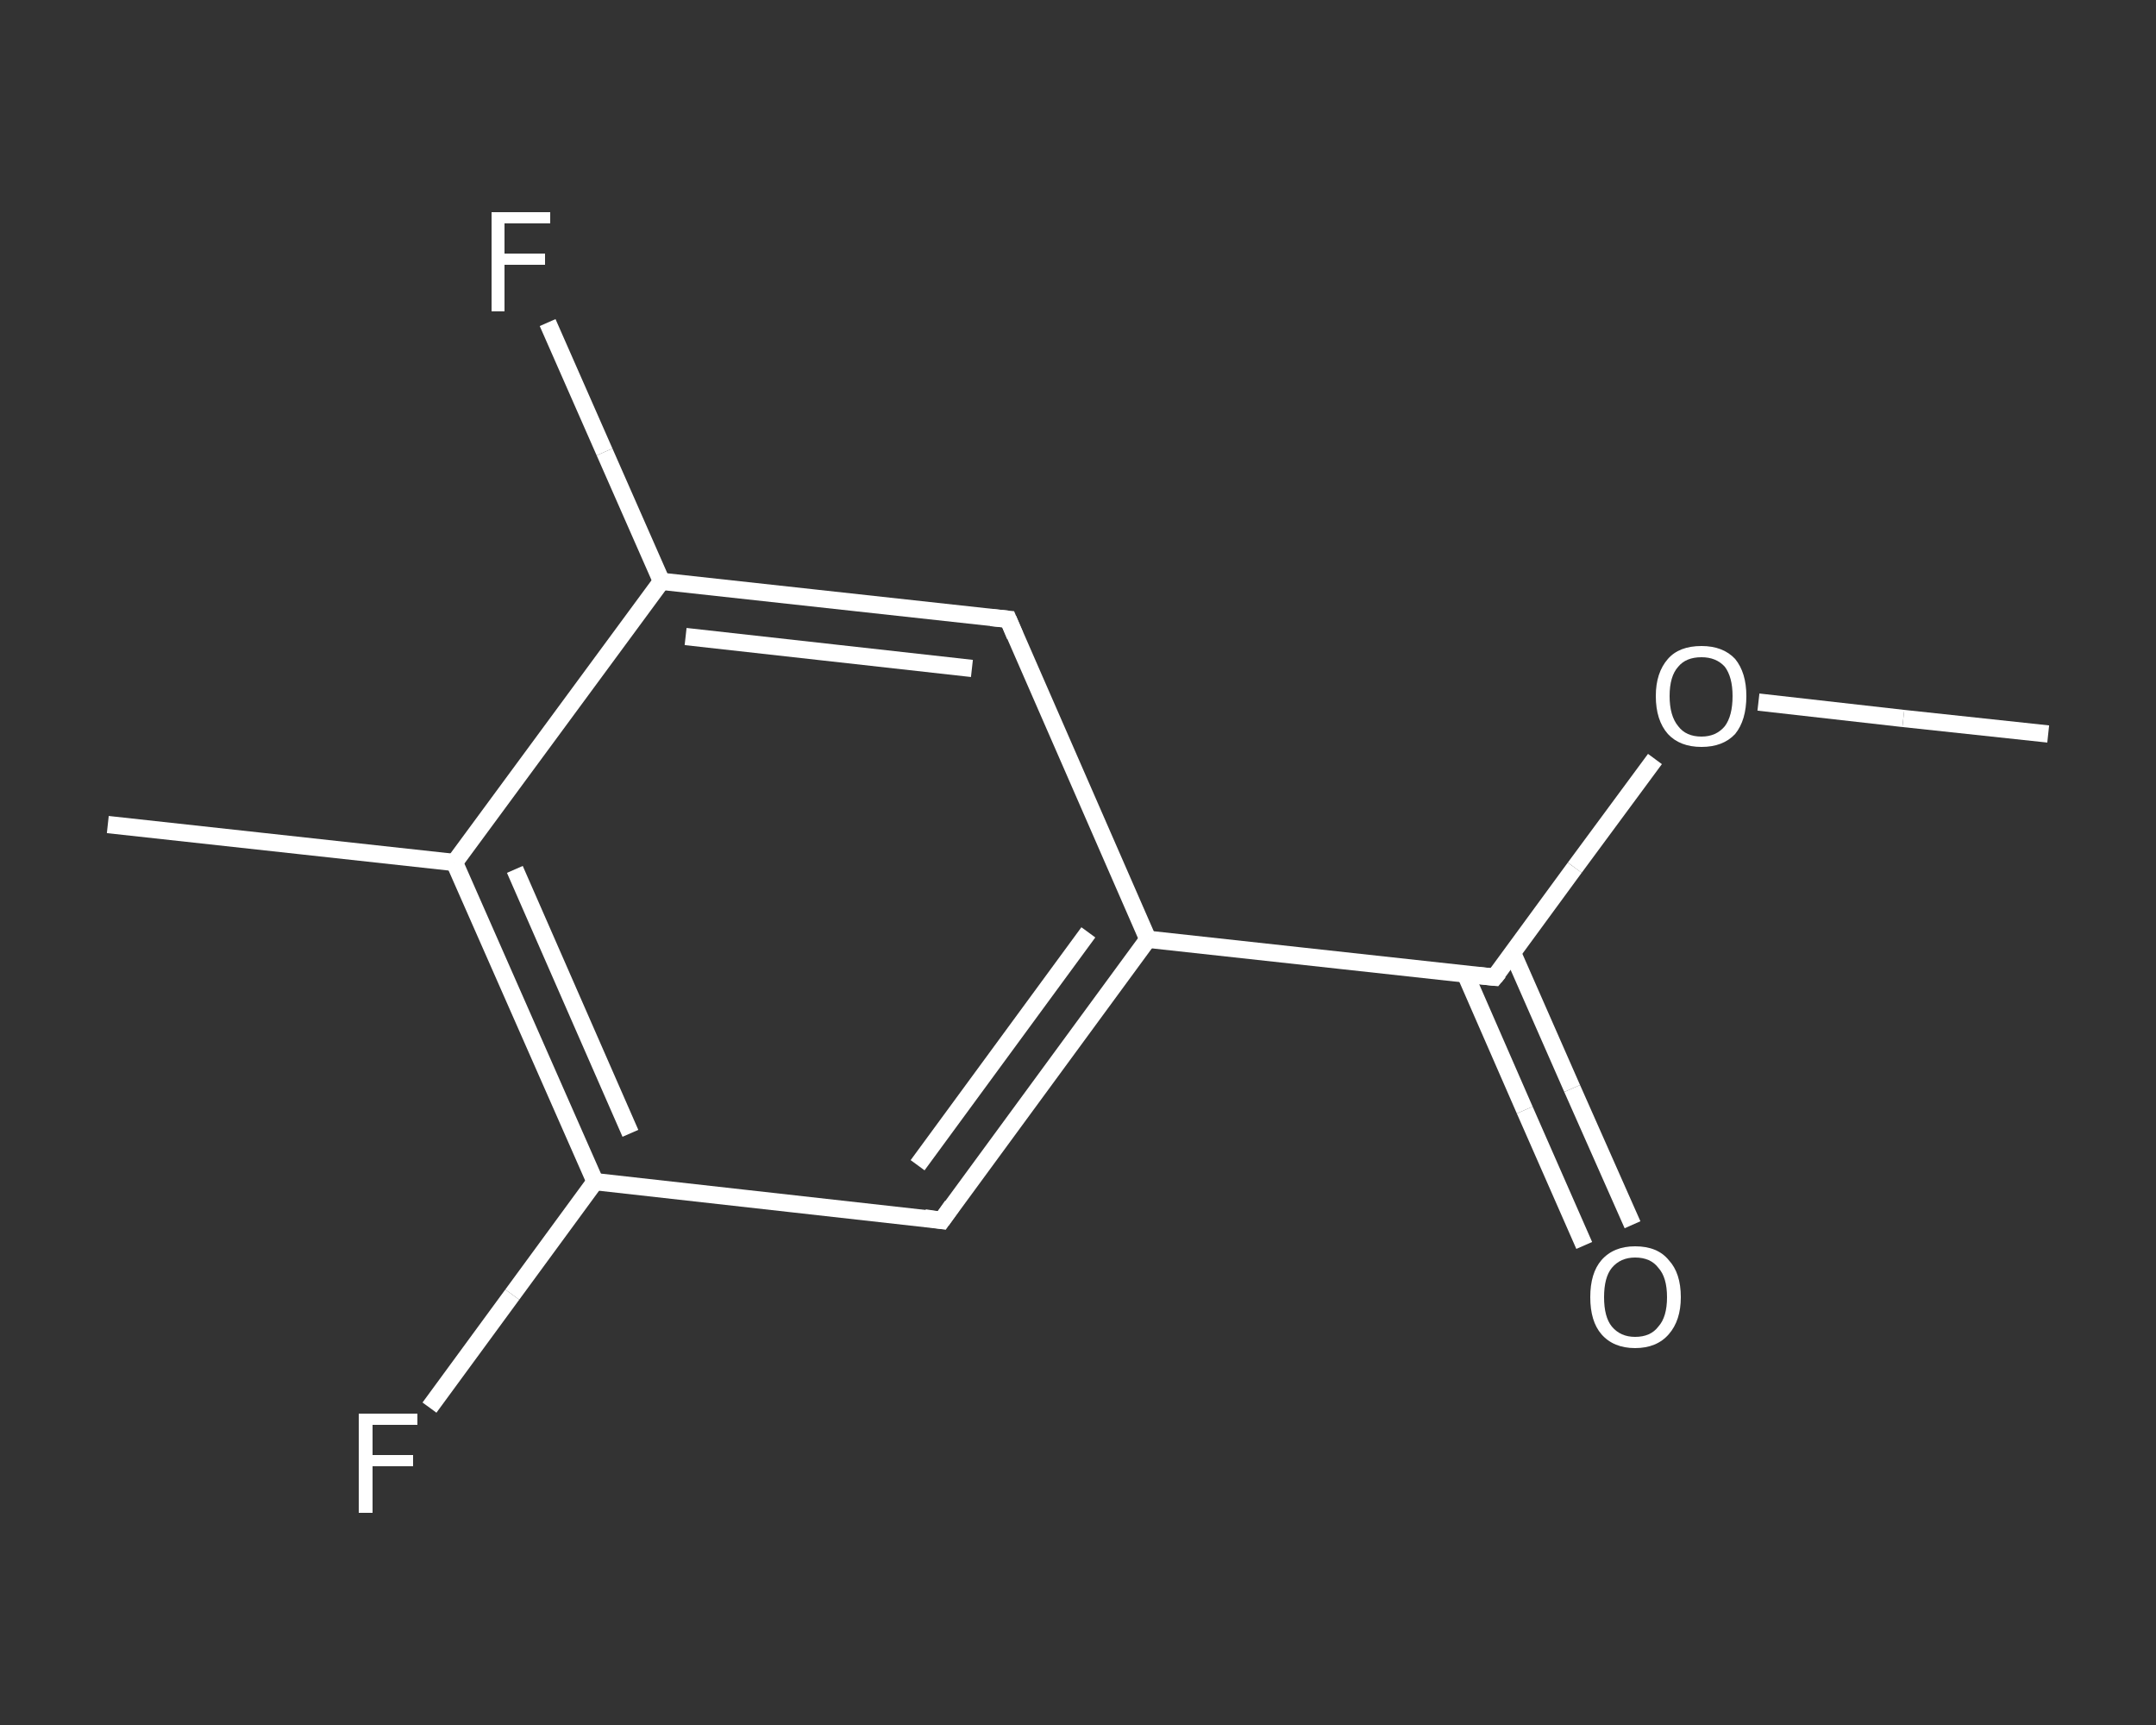 <?xml version='1.0' encoding='iso-8859-1'?>
<svg version='1.1' baseProfile='full'
              xmlns='http://www.w3.org/2000/svg'
                      xmlns:rdkit='http://www.rdkit.org/xml'
                      xmlns:xlink='http://www.w3.org/1999/xlink'
                  xml:space='preserve'
width='250px' height='200px' viewBox='0 0 250 200'>
<rect x="0" y="0" width="250" height="200" fill="#333333" stroke="none"/>
<!-- END OF HEADER -->
<rect style='opacity:1.0;fill:transparent;stroke:none' width='250.0' height='200.0' x='0.0' y='0.0'> </rect>
<path class='bond-0 atom-0 atom-1' d='M 237.5,85.1 L 220.7,83.3' style='fill:none;fill-rule:evenodd;stroke:#FFFFFF;stroke-width:2.0px;stroke-linecap:butt;stroke-linejoin:miter;stroke-opacity:1' />
<path class='bond-0 atom-0 atom-1' d='M 220.7,83.3 L 203.9,81.4' style='fill:none;fill-rule:evenodd;stroke:#FFFFFF;stroke-width:2.0px;stroke-linecap:butt;stroke-linejoin:miter;stroke-opacity:1' />
<path class='bond-1 atom-1 atom-2' d='M 191.9,88.0 L 182.6,100.6' style='fill:none;fill-rule:evenodd;stroke:#FFFFFF;stroke-width:2.0px;stroke-linecap:butt;stroke-linejoin:miter;stroke-opacity:1' />
<path class='bond-1 atom-1 atom-2' d='M 182.6,100.6 L 173.3,113.3' style='fill:none;fill-rule:evenodd;stroke:#FFFFFF;stroke-width:2.0px;stroke-linecap:butt;stroke-linejoin:miter;stroke-opacity:1' />
<path class='bond-2 atom-2 atom-3' d='M 169.9,112.9 L 176.8,128.7' style='fill:none;fill-rule:evenodd;stroke:#FFFFFF;stroke-width:2.0px;stroke-linecap:butt;stroke-linejoin:miter;stroke-opacity:1' />
<path class='bond-2 atom-2 atom-3' d='M 176.8,128.7 L 183.7,144.4' style='fill:none;fill-rule:evenodd;stroke:#FFFFFF;stroke-width:2.0px;stroke-linecap:butt;stroke-linejoin:miter;stroke-opacity:1' />
<path class='bond-2 atom-2 atom-3' d='M 175.4,110.5 L 182.3,126.2' style='fill:none;fill-rule:evenodd;stroke:#FFFFFF;stroke-width:2.0px;stroke-linecap:butt;stroke-linejoin:miter;stroke-opacity:1' />
<path class='bond-2 atom-2 atom-3' d='M 182.3,126.2 L 189.3,142.0' style='fill:none;fill-rule:evenodd;stroke:#FFFFFF;stroke-width:2.0px;stroke-linecap:butt;stroke-linejoin:miter;stroke-opacity:1' />
<path class='bond-3 atom-2 atom-4' d='M 173.3,113.3 L 133.1,108.9' style='fill:none;fill-rule:evenodd;stroke:#FFFFFF;stroke-width:2.0px;stroke-linecap:butt;stroke-linejoin:miter;stroke-opacity:1' />
<path class='bond-4 atom-4 atom-5' d='M 133.1,108.9 L 109.2,141.5' style='fill:none;fill-rule:evenodd;stroke:#FFFFFF;stroke-width:2.0px;stroke-linecap:butt;stroke-linejoin:miter;stroke-opacity:1' />
<path class='bond-4 atom-4 atom-5' d='M 126.2,108.1 L 106.4,135.1' style='fill:none;fill-rule:evenodd;stroke:#FFFFFF;stroke-width:2.0px;stroke-linecap:butt;stroke-linejoin:miter;stroke-opacity:1' />
<path class='bond-5 atom-5 atom-6' d='M 109.2,141.5 L 69.0,137.0' style='fill:none;fill-rule:evenodd;stroke:#FFFFFF;stroke-width:2.0px;stroke-linecap:butt;stroke-linejoin:miter;stroke-opacity:1' />
<path class='bond-6 atom-6 atom-7' d='M 69.0,137.0 L 59.4,150.1' style='fill:none;fill-rule:evenodd;stroke:#FFFFFF;stroke-width:2.0px;stroke-linecap:butt;stroke-linejoin:miter;stroke-opacity:1' />
<path class='bond-6 atom-6 atom-7' d='M 59.4,150.1 L 49.8,163.2' style='fill:none;fill-rule:evenodd;stroke:#FFFFFF;stroke-width:2.0px;stroke-linecap:butt;stroke-linejoin:miter;stroke-opacity:1' />
<path class='bond-7 atom-6 atom-8' d='M 69.0,137.0 L 52.7,100.0' style='fill:none;fill-rule:evenodd;stroke:#FFFFFF;stroke-width:2.0px;stroke-linecap:butt;stroke-linejoin:miter;stroke-opacity:1' />
<path class='bond-7 atom-6 atom-8' d='M 73.1,131.4 L 59.7,100.8' style='fill:none;fill-rule:evenodd;stroke:#FFFFFF;stroke-width:2.0px;stroke-linecap:butt;stroke-linejoin:miter;stroke-opacity:1' />
<path class='bond-8 atom-8 atom-9' d='M 52.7,100.0 L 12.5,95.6' style='fill:none;fill-rule:evenodd;stroke:#FFFFFF;stroke-width:2.0px;stroke-linecap:butt;stroke-linejoin:miter;stroke-opacity:1' />
<path class='bond-9 atom-8 atom-10' d='M 52.7,100.0 L 76.7,67.4' style='fill:none;fill-rule:evenodd;stroke:#FFFFFF;stroke-width:2.0px;stroke-linecap:butt;stroke-linejoin:miter;stroke-opacity:1' />
<path class='bond-10 atom-10 atom-11' d='M 76.7,67.4 L 70.1,52.4' style='fill:none;fill-rule:evenodd;stroke:#FFFFFF;stroke-width:2.0px;stroke-linecap:butt;stroke-linejoin:miter;stroke-opacity:1' />
<path class='bond-10 atom-10 atom-11' d='M 70.1,52.4 L 63.5,37.4' style='fill:none;fill-rule:evenodd;stroke:#FFFFFF;stroke-width:2.0px;stroke-linecap:butt;stroke-linejoin:miter;stroke-opacity:1' />
<path class='bond-11 atom-10 atom-12' d='M 76.7,67.4 L 116.9,71.8' style='fill:none;fill-rule:evenodd;stroke:#FFFFFF;stroke-width:2.0px;stroke-linecap:butt;stroke-linejoin:miter;stroke-opacity:1' />
<path class='bond-11 atom-10 atom-12' d='M 79.5,73.8 L 112.7,77.5' style='fill:none;fill-rule:evenodd;stroke:#FFFFFF;stroke-width:2.0px;stroke-linecap:butt;stroke-linejoin:miter;stroke-opacity:1' />
<path class='bond-12 atom-12 atom-4' d='M 116.9,71.8 L 133.1,108.9' style='fill:none;fill-rule:evenodd;stroke:#FFFFFF;stroke-width:2.0px;stroke-linecap:butt;stroke-linejoin:miter;stroke-opacity:1' />
<path d='M 173.8,112.7 L 173.3,113.3 L 171.3,113.1' style='fill:none;stroke:#FFFFFF;stroke-width:2.0px;stroke-linecap:butt;stroke-linejoin:miter;stroke-opacity:1;' />
<path d='M 110.4,139.8 L 109.2,141.5 L 107.2,141.2' style='fill:none;stroke:#FFFFFF;stroke-width:2.0px;stroke-linecap:butt;stroke-linejoin:miter;stroke-opacity:1;' />
<path d='M 114.9,71.6 L 116.9,71.8 L 117.7,73.7' style='fill:none;stroke:#FFFFFF;stroke-width:2.0px;stroke-linecap:butt;stroke-linejoin:miter;stroke-opacity:1;' />
<path class='atom-1' d='M 192.0 80.7
Q 192.0 78.0, 193.4 76.4
Q 194.7 74.9, 197.3 74.9
Q 199.8 74.9, 201.2 76.4
Q 202.5 78.0, 202.5 80.7
Q 202.5 83.5, 201.2 85.1
Q 199.8 86.6, 197.3 86.6
Q 194.8 86.6, 193.4 85.1
Q 192.0 83.5, 192.0 80.7
M 197.3 85.4
Q 199.0 85.4, 200.0 84.2
Q 200.9 83.0, 200.9 80.7
Q 200.9 78.5, 200.0 77.3
Q 199.0 76.2, 197.3 76.2
Q 195.5 76.2, 194.6 77.3
Q 193.6 78.4, 193.6 80.7
Q 193.6 83.0, 194.6 84.2
Q 195.5 85.4, 197.3 85.4
' fill='#FFFFFF'/>
<path class='atom-3' d='M 184.4 150.4
Q 184.4 147.6, 185.7 146.1
Q 187.1 144.5, 189.6 144.5
Q 192.2 144.5, 193.5 146.1
Q 194.9 147.6, 194.9 150.4
Q 194.9 153.1, 193.5 154.7
Q 192.1 156.3, 189.6 156.3
Q 187.1 156.3, 185.7 154.7
Q 184.4 153.2, 184.4 150.4
M 189.6 155.0
Q 191.4 155.0, 192.3 153.8
Q 193.3 152.7, 193.3 150.4
Q 193.3 148.1, 192.3 147.0
Q 191.4 145.8, 189.6 145.8
Q 187.9 145.8, 186.9 147.0
Q 186.0 148.1, 186.0 150.4
Q 186.0 152.7, 186.9 153.8
Q 187.9 155.0, 189.6 155.0
' fill='#FFFFFF'/>
<path class='atom-7' d='M 41.6 163.9
L 48.4 163.9
L 48.4 165.2
L 43.2 165.2
L 43.2 168.7
L 47.9 168.7
L 47.9 170.0
L 43.2 170.0
L 43.2 175.4
L 41.6 175.4
L 41.6 163.9
' fill='#FFFFFF'/>
<path class='atom-11' d='M 57.0 24.6
L 63.8 24.6
L 63.8 25.9
L 58.5 25.9
L 58.5 29.4
L 63.2 29.4
L 63.2 30.7
L 58.5 30.7
L 58.5 36.1
L 57.0 36.1
L 57.0 24.6
' fill='#FFFFFF'/>
</svg>
